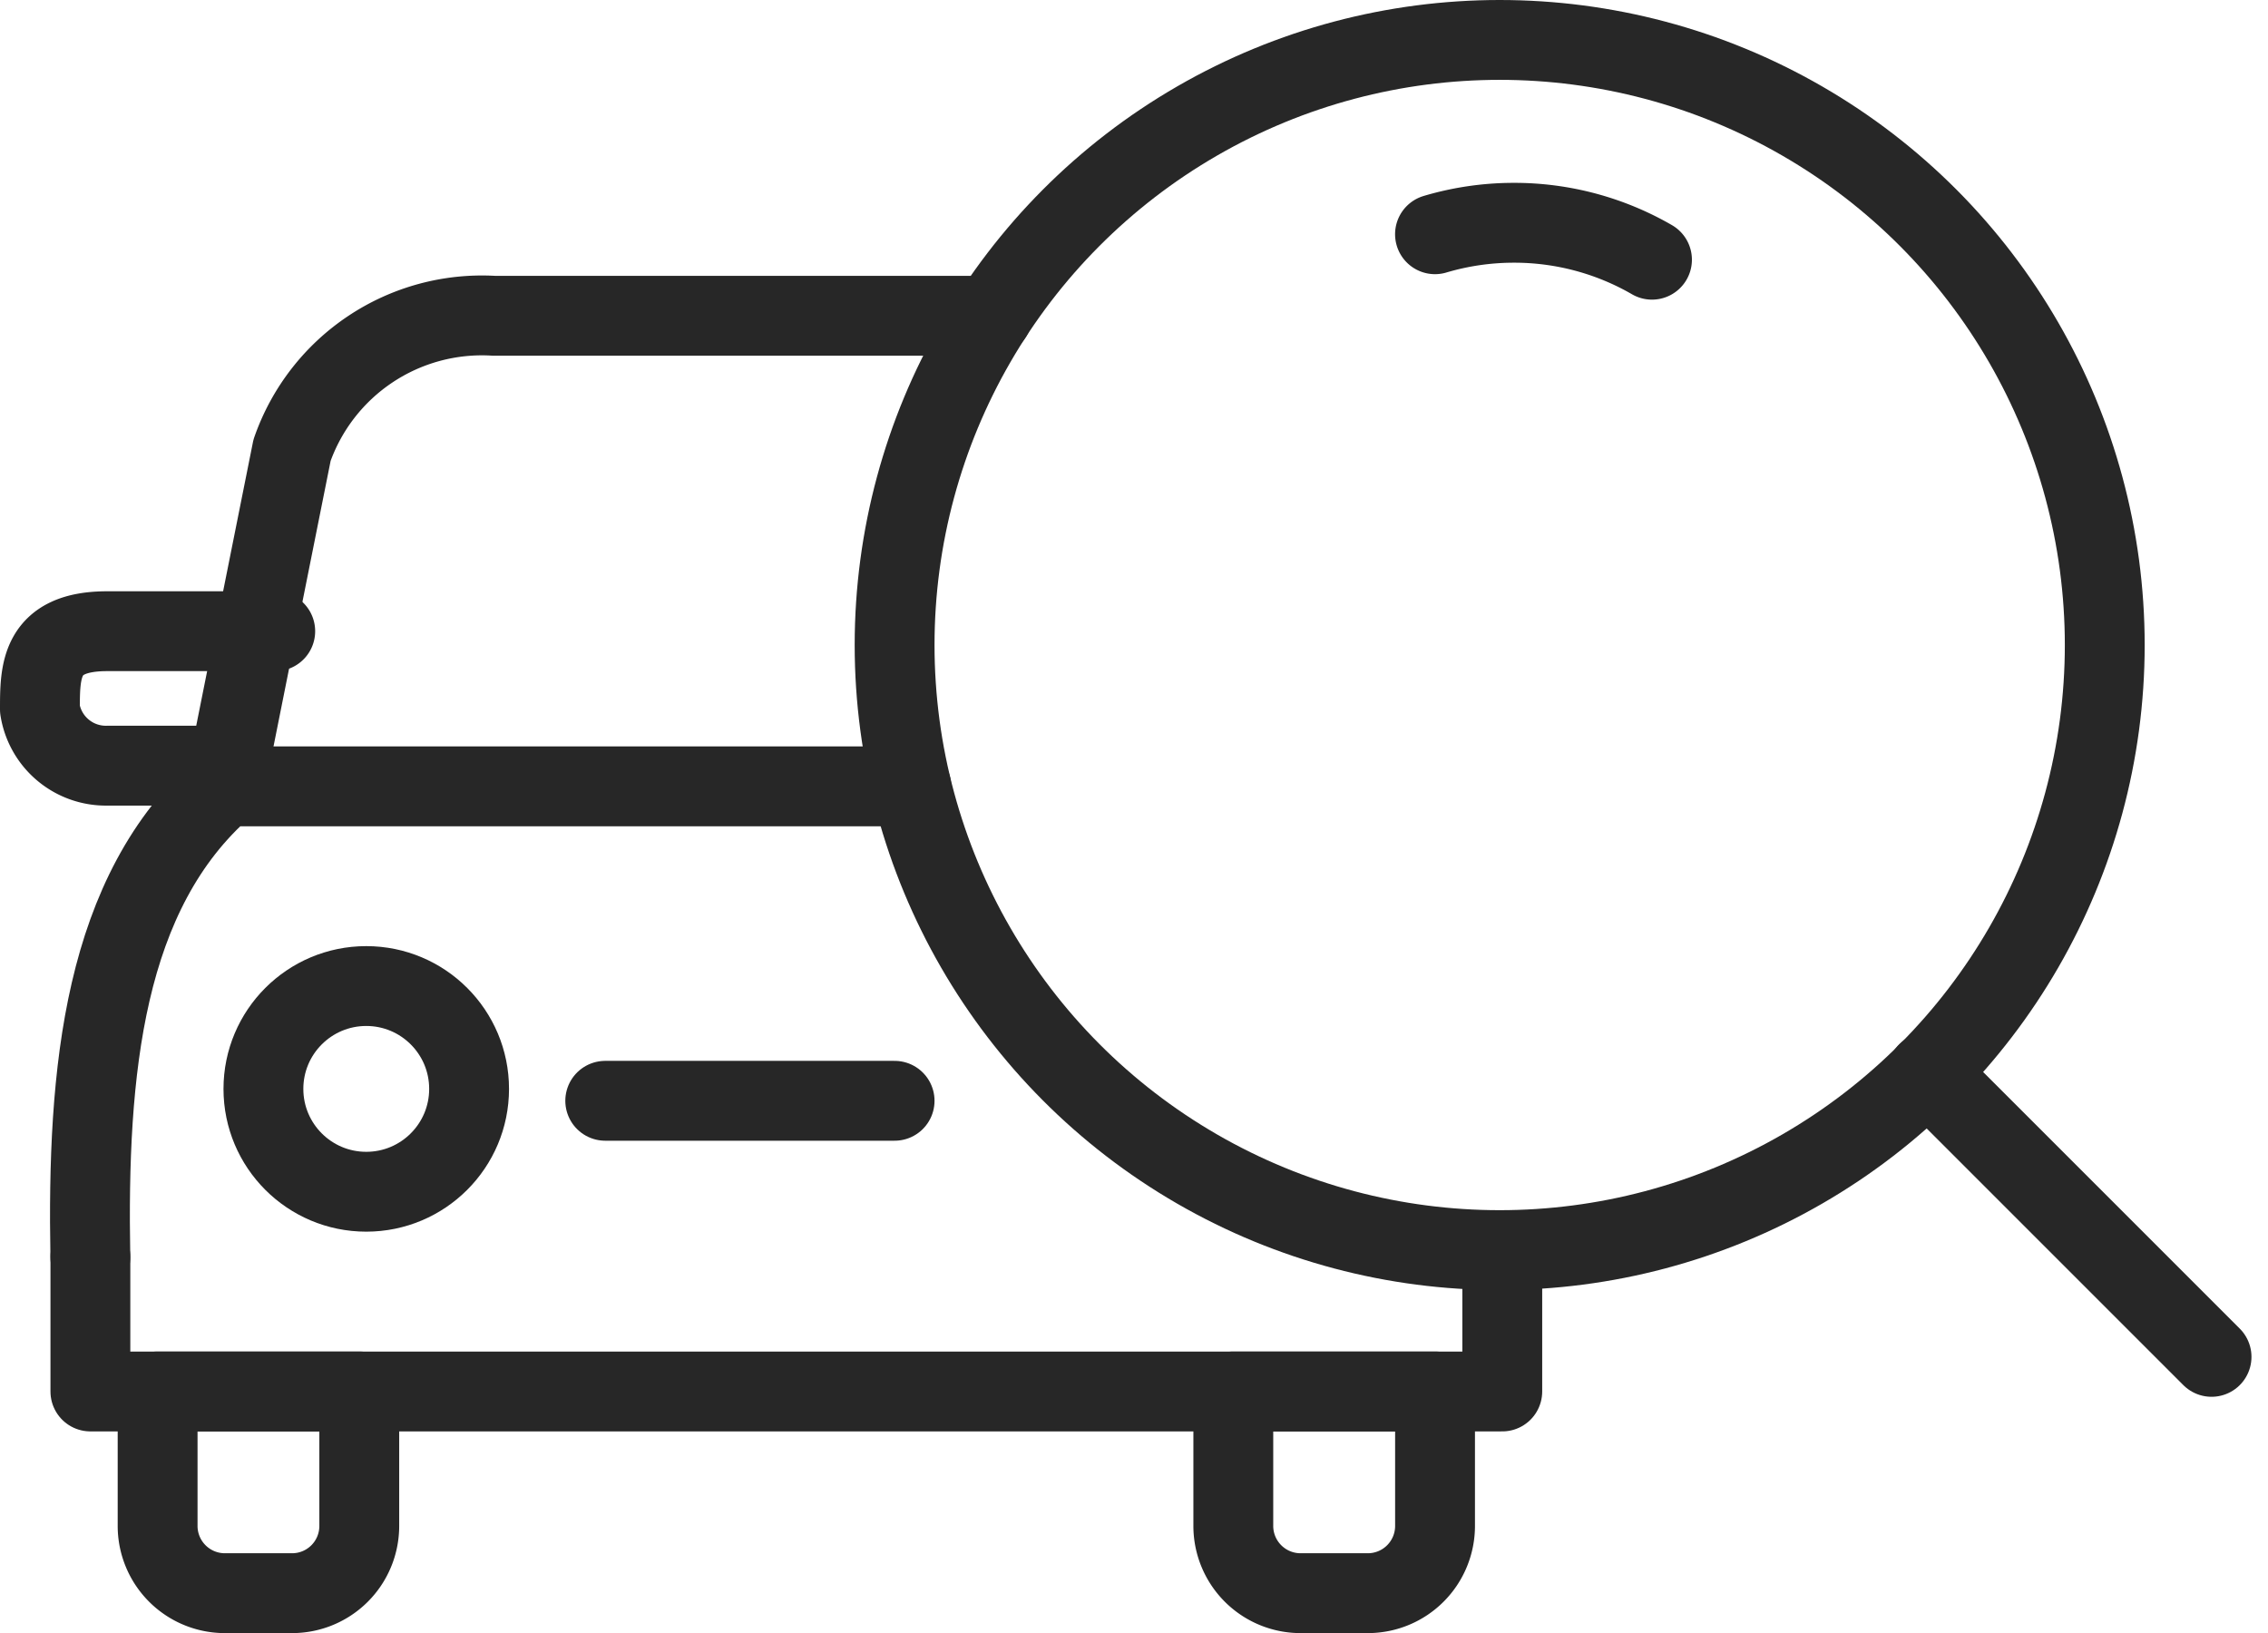 <svg xmlns="http://www.w3.org/2000/svg" width="56.809" height="40.905" viewBox="0 0 56.809 40.905">
  <g id="Group_1334" data-name="Group 1334" transform="translate(-2143.371 -218.309)">
    <circle id="Ellipse_103" data-name="Ellipse 103" cx="15.156" cy="15.156" r="15.156" transform="translate(2165.779 219.309)" fill="none" stroke="#272727" stroke-linecap="round" stroke-linejoin="round" stroke-width="2"/>
    <line id="Line_163" data-name="Line 163" x1="7.12" y1="7.12" transform="translate(2191.646 245.175)" fill="none" stroke="#272727" stroke-linecap="round" stroke-linejoin="round" stroke-width="2"/>
    <path id="Path_213" data-name="Path 213" d="M2148.581,231.471h-2.526a1.672,1.672,0,0,1-1.684-1.411h0c0-.963,0-1.957,1.684-1.957h4.21" transform="translate(0 6.016)" fill="none" stroke="#272727" stroke-linecap="round" stroke-linejoin="round" stroke-width="2"/>
    <path id="Path_214" data-name="Path 214" d="M2165.687,230.411h-17.194c-3.048,2.644-3.452,7.14-3.368,11.788" transform="translate(0.509 7.594)" fill="none" stroke="#272727" stroke-linecap="round" stroke-linejoin="round" stroke-width="2"/>
    <path id="Path_215" data-name="Path 215" d="M2145.122,237.411v3.368h35.365v-3.368" transform="translate(0.513 12.383)" fill="none" stroke="#272727" stroke-linecap="round" stroke-linejoin="round" stroke-width="2"/>
    <line id="Line_164" data-name="Line 164" x1="7.248" transform="translate(2158.531 245.881)" fill="none" stroke="#272727" stroke-linecap="round" stroke-linejoin="round" stroke-width="2"/>
    <circle id="Ellipse_104" data-name="Ellipse 104" cx="2.576" cy="2.576" r="2.576" transform="translate(2149.969 243.007)" fill="none" stroke="#272727" stroke-linecap="round" stroke-linejoin="round" stroke-width="2"/>
    <path id="Path_216" data-name="Path 216" d="M2151.173,239.411v3.368a1.683,1.683,0,0,1-1.684,1.684h-1.683a1.685,1.685,0,0,1-1.684-1.684v-3.368h5.052" transform="translate(1.197 13.751)" fill="none" stroke="#272727" stroke-linecap="round" stroke-linejoin="round" stroke-width="2"/>
    <path id="Path_217" data-name="Path 217" d="M2162.121,239.411v3.368a1.685,1.685,0,0,0,1.684,1.684h1.684a1.684,1.684,0,0,0,1.685-1.684v-3.368h-5.052" transform="translate(12.142 13.751)" fill="none" stroke="#272727" stroke-linecap="round" stroke-linejoin="round" stroke-width="2"/>
    <path id="Path_218" data-name="Path 218" d="M2147.121,235.2l1.684-8.42a5.039,5.039,0,0,1,5.052-3.368h12.484" transform="translate(1.881 2.806)" fill="none" stroke="#272727" stroke-linecap="round" stroke-linejoin="round" stroke-width="2"/>
    <path id="Path_289" data-name="Path 289" d="M1132.664-202.851a6.934,6.934,0,0,1,1.978-.287,6.887,6.887,0,0,1,3.457.925" transform="translate(1046.651 427.027)" fill="none" stroke="#272727" stroke-linecap="round" stroke-linejoin="round" stroke-width="2"/>
  </g>
</svg>
